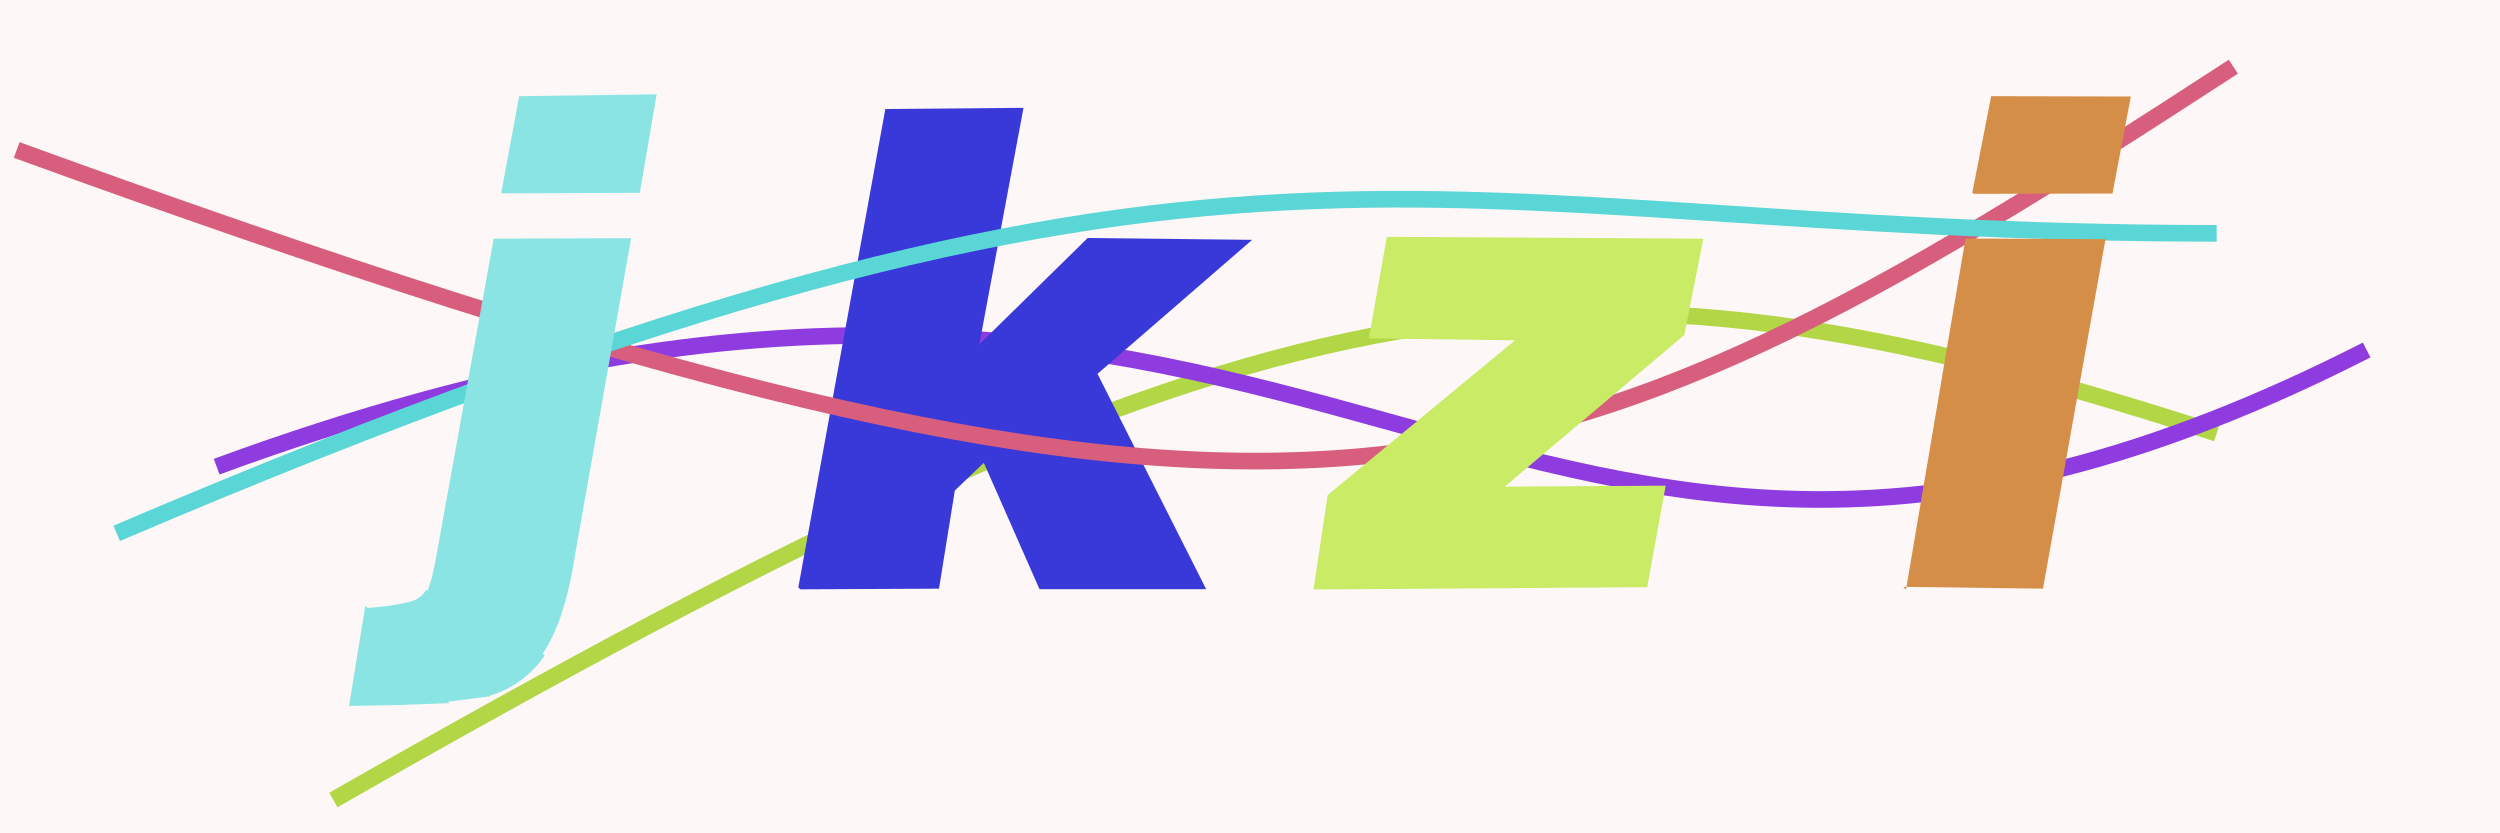 <svg xmlns="http://www.w3.org/2000/svg" width="150" height="50" viewBox="0,0,150,50"><rect width="100%" height="100%" fill="#fef7f7"/><path d="M20 48 C76 16,93 13,133 26" stroke="#b2d646" fill="none"/><path d="M13 28 C81 3,89 48,142 21" stroke="#8e3ce0" fill="none"/><path fill="#3939d9" d="M47.90 35.24L53.12 6.54L61.41 6.47L58.76 20.66L65.26 14.28L75.13 14.39L65.85 22.43L72.37 35.35L62.37 35.35L59.03 27.77L57.29 29.43L56.34 35.32L48.02 35.36Z"/><path d="M1 9 C78 37,91 32,134 4" stroke="#d75f7d" fill="none"/><path d="M7 32 C75 3,84 14,133 14" stroke="#5bd6d6" fill="none"/><path fill="#8ae4e4" d="M26.18 33.36L29.62 14.32L37.87 14.29L34.39 33.93L34.40 33.94Q33.78 37.44 32.56 39.22L32.54 39.20L32.68 39.34Q31.45 41.11 29.37 41.75L29.42 41.80L29.40 41.78Q28.12 41.94 26.88 42.10L26.97 42.19L23.84 42.30L20.94 42.36L21.92 36.34L22.06 36.48Q23.76 36.34 24.40 36.14L24.51 36.25L24.41 36.15Q25.22 36.00 25.58 35.38L25.62 35.42L25.65 35.45Q25.94 34.76 26.18 33.36L26.30 33.48ZM30.07 11.61L31.15 5.77L39.40 5.66L38.39 11.57L30.06 11.60Z"/><path fill="#d58e48" d="M114.36 35.38L117.93 14.31L126.33 14.35L122.58 35.32L114.19 35.21ZM118.34 11.56L119.47 5.77L127.85 5.79L126.75 11.61L118.41 11.63Z"/><path fill="#c9eb65" d="M82.13 20.33L83.21 14.21L102.20 14.32L101.06 20.10L90.28 29.20L99.94 29.14L98.83 35.23L78.81 35.37L79.66 29.70L90.90 20.42L82.10 20.30Z"/></svg>